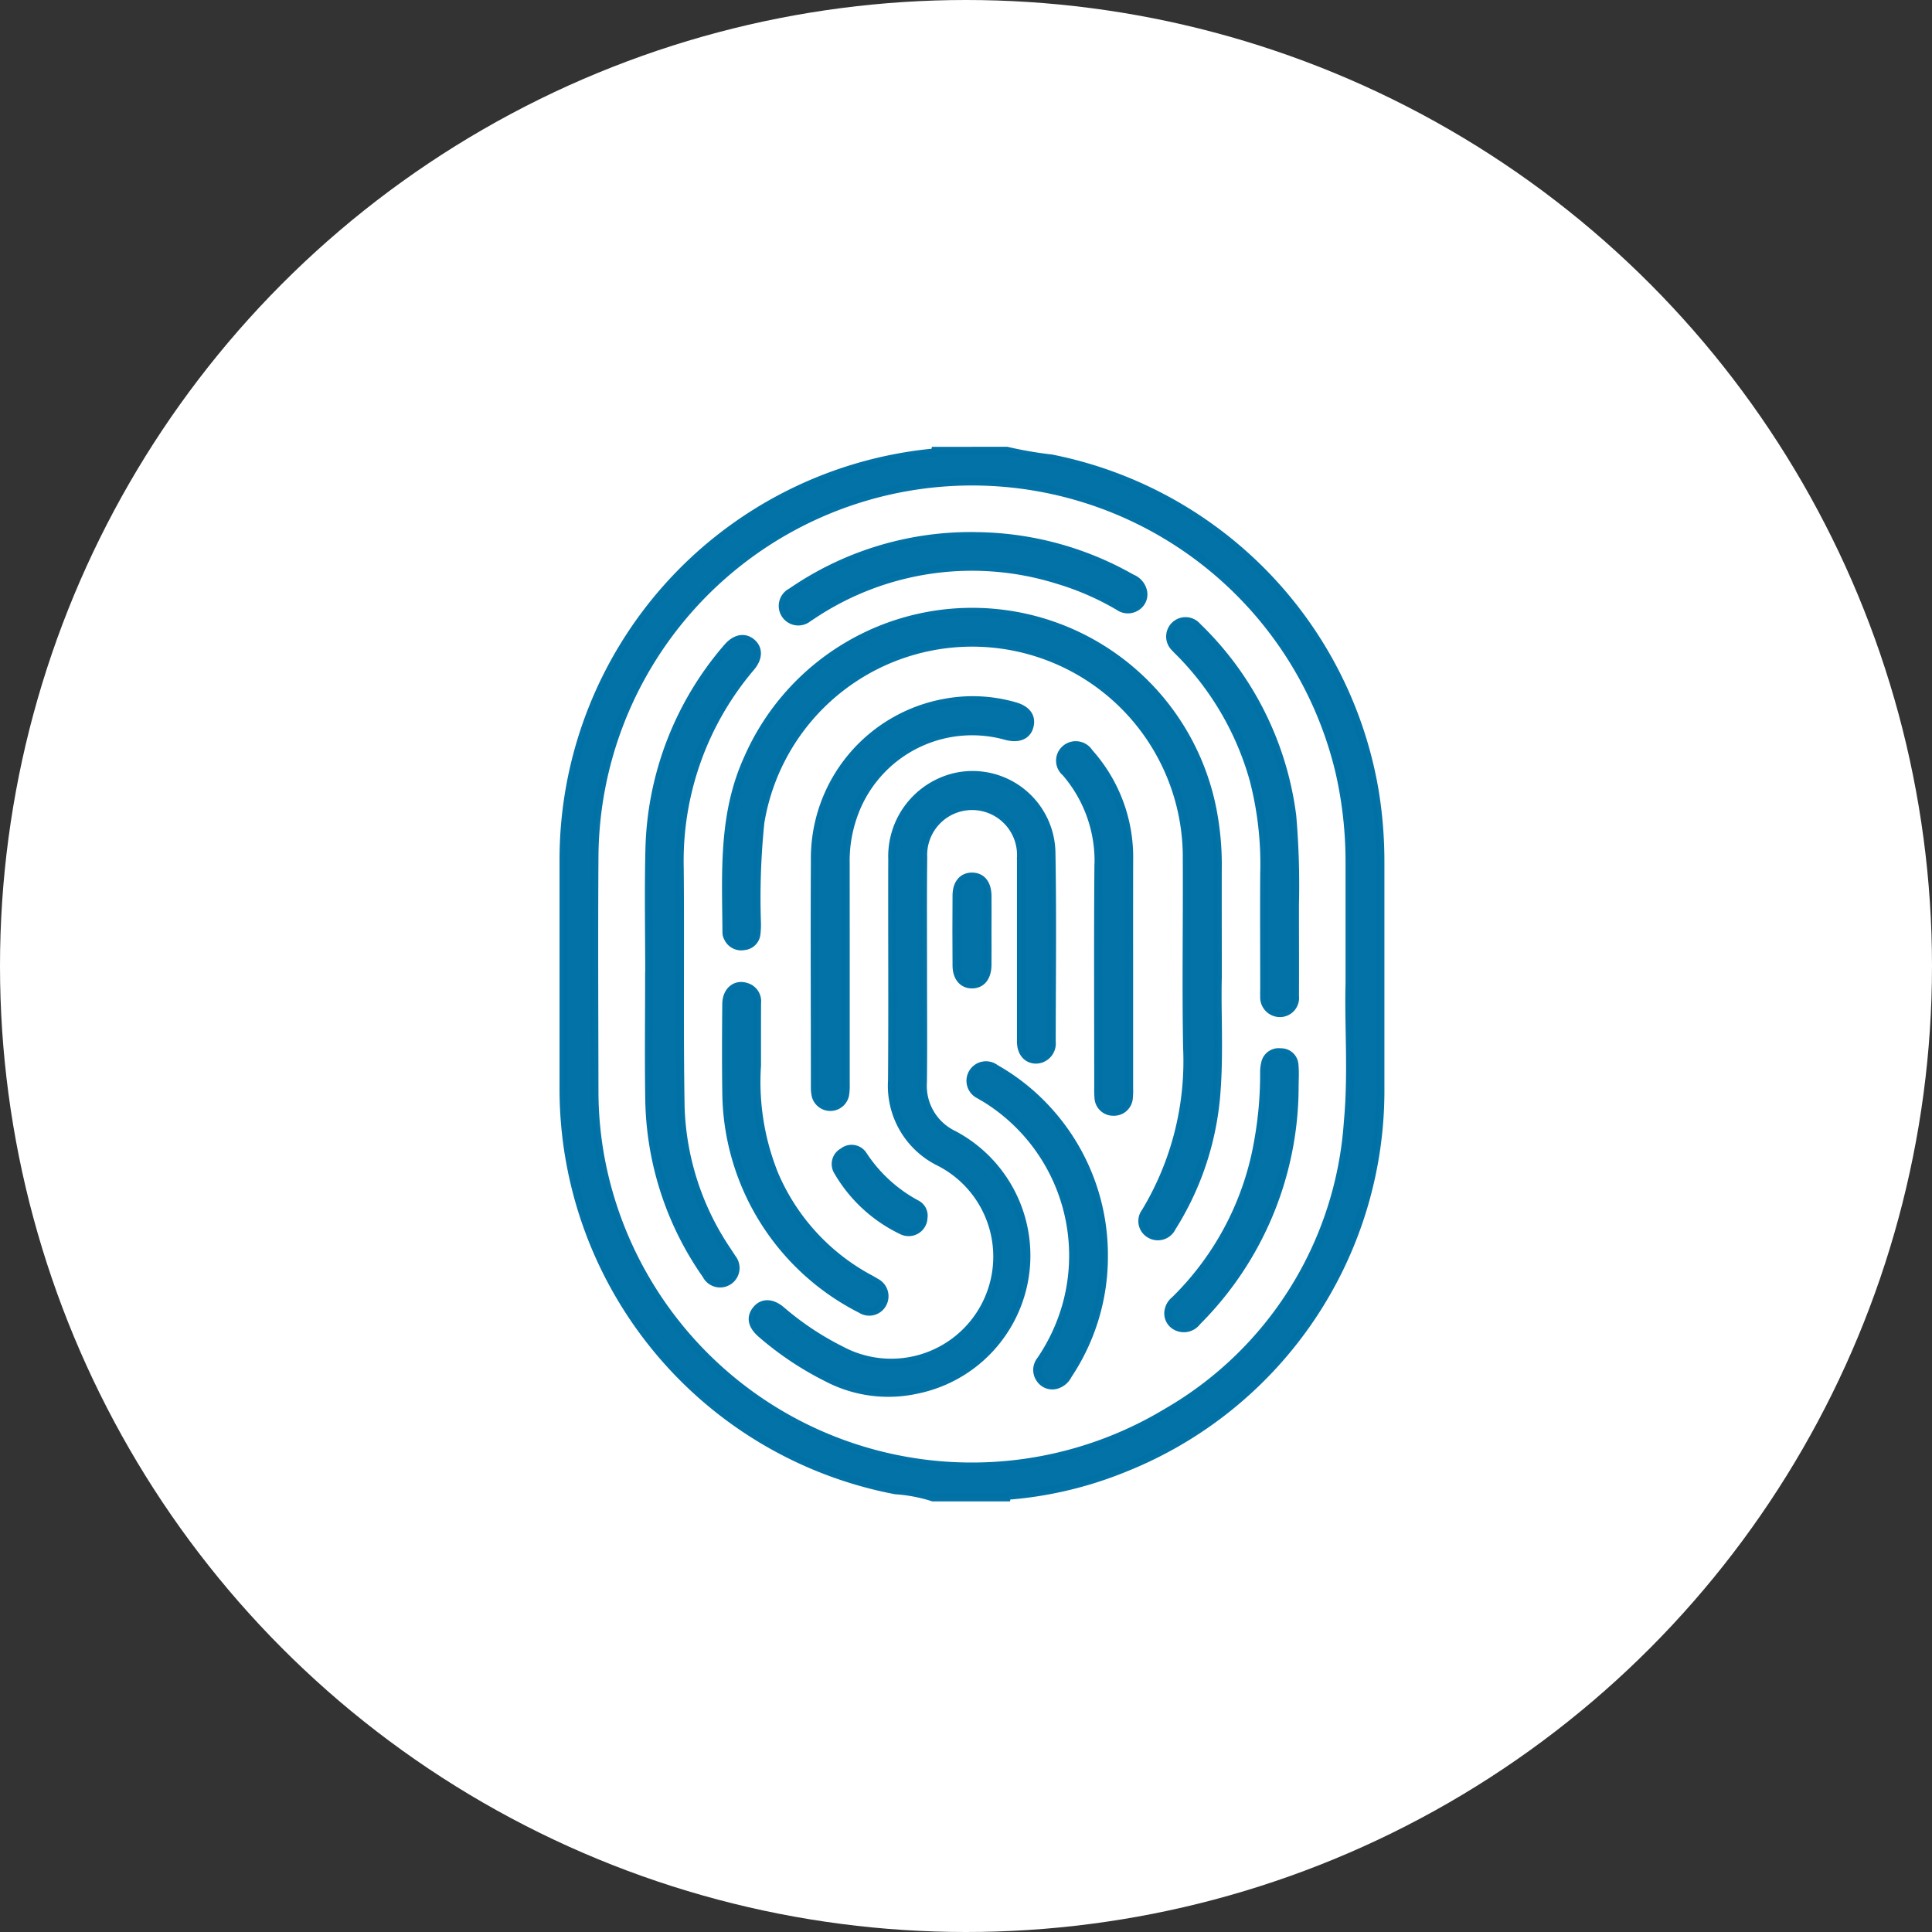 <svg xmlns="http://www.w3.org/2000/svg" width="120" height="120" viewBox="0 0 120 120">
  <rect x="0" y="0" width="120" height="120" fill="#333333" stroke="none"/>
  <g id="ic_biometric" transform="translate(-587 -2848)">
    <g id="_8" data-name="8">
      <g id="Group_162560" data-name="Group 162560" transform="translate(153 1066)">
        <g id="Group_162559" data-name="Group 162559">
          <circle id="Ellipse_3227" data-name="Ellipse 3227" cx="60" cy="60" r="60" transform="translate(434 1782)" fill="#fff"/>
        </g>
      </g>
    </g>
    <g id="Group_175098" data-name="Group 175098" transform="translate(490.594 2671.294)">
      <path id="Path_88334" data-name="Path 88334" d="M185.055,204.75a24.133,24.133,0,0,0,2.768.478,25.375,25.375,0,0,1,20.069,20.6,27.053,27.053,0,0,1,.363,4.418v14.023a25.235,25.235,0,0,1-15.87,23.654,24.141,24.141,0,0,1-7.015,1.707c-.114.01-.264-.053-.314.124h-4.59a9.77,9.77,0,0,0-2.324-.442,25.374,25.374,0,0,1-20.621-25.047q0-7.011,0-14.022a25.4,25.4,0,0,1,22.758-25.36c.113-.013.265.046.313-.129Zm21.286,33.136v-7.624a25.063,25.063,0,0,0-.618-5.533,23.455,23.455,0,0,0-46.284,5.231c-.033,4.866-.007,9.732,0,14.6a22.88,22.88,0,0,0,.412,4.287,23.456,23.456,0,0,0,35.143,15.622,22.581,22.581,0,0,0,11.241-18.025c.286-3.039.031-6.092.106-8.558Z" transform="translate(-26.111 -0.044)" fill="rgba(2,113,166,0.99)" stroke="rgba(2,113,166,0.99)" stroke-width="0.5"/>
      <path id="Path_88336" data-name="Path 88336" d="M247.456,287c-.058,2.124.119,4.719-.1,7.307a18.216,18.216,0,0,1-2.751,8.18.965.965,0,0,1-1.354.416.929.929,0,0,1-.286-1.379,18.143,18.143,0,0,0,2.588-10.208c-.07-3.887,0-7.777-.02-11.666a13.333,13.333,0,0,0-26.49-2.31,46.023,46.023,0,0,0-.213,6.171,5.1,5.1,0,0,1-.031.763.846.846,0,0,1-.768.735.908.908,0,0,1-1-.513.687.687,0,0,1-.09-.3c-.023-3.645-.265-7.3,1.3-10.771a15.209,15.209,0,0,1,28.878,3.066,17.918,17.918,0,0,1,.335,3.735C247.45,282.321,247.456,284.425,247.456,287Z" transform="translate(-75.412 -49.54)" fill="rgba(2,113,166,0.99)" stroke="rgba(2,113,166,0.99)" stroke-width="0.5"/>
      <path id="Path_88337" data-name="Path 88337" d="M237.231,337.169c0,2.273.02,4.547-.007,6.82a3.354,3.354,0,0,0,1.9,3.251,8.5,8.5,0,0,1-2.247,15.837,8.2,8.2,0,0,1-5.625-.747,19.536,19.536,0,0,1-4.063-2.718c-.584-.508-.691-1.012-.315-1.485s.964-.473,1.559.034a18.036,18.036,0,0,0,3.7,2.464,6.592,6.592,0,1,0,6.135-11.669,5.274,5.274,0,0,1-2.96-5.072c.035-4.589,0-9.179.014-13.768a5.064,5.064,0,0,1,3.955-5.1,4.9,4.9,0,0,1,5.93,4.724c.069,3.908.023,7.818.016,11.728a1,1,0,0,1-.97,1.114c-.564-.005-.936-.436-.937-1.129v-11.41a3.041,3.041,0,1,0-6.073-.011C237.214,332.41,237.231,334.79,237.231,337.169Z" transform="translate(-83.495 -100.062)" fill="rgba(2,113,166,0.99)" stroke="rgba(2,113,166,0.99)" stroke-width="0.5"/>
      <path id="Path_88338" data-name="Path 88338" d="M188.739,295.169c0-2.591-.052-5.183.011-7.772a19.845,19.845,0,0,1,4.828-12.569c.5-.592,1.083-.7,1.533-.31.434.379.421.947-.056,1.518a18.562,18.562,0,0,0-4.424,12.484c.045,4.926-.029,9.855.053,14.78a16.826,16.826,0,0,0,2.883,8.962c.1.16.213.317.312.48a.96.96,0,1,1-1.6,1.038,19.478,19.478,0,0,1-3.538-10.9c-.041-2.569-.008-5.139-.008-7.709Z" transform="translate(-52.007 -57.891)" fill="rgba(2,113,166,0.99)" stroke="rgba(2,113,166,0.99)" stroke-width="0.5"/>
      <path id="Path_88339" data-name="Path 88339" d="M251.211,313.135v7.2a3.622,3.622,0,0,1-.042.7.936.936,0,0,1-1.825.012,2.649,2.649,0,0,1-.046-.569c0-4.673-.026-9.346,0-14.019a9.82,9.82,0,0,1,8.085-9.794,9.41,9.41,0,0,1,4.287.2c.8.214,1.132.687.944,1.306-.165.543-.682.747-1.418.561a7.811,7.811,0,0,0-9.576,5.145,8.421,8.421,0,0,0-.412,2.755Q251.211,309.885,251.211,313.135Z" transform="translate(-102.277 -76.309)" fill="rgba(2,113,166,0.99)" stroke="rgba(2,113,166,0.99)" stroke-width="0.5"/>
      <path id="Path_88340" data-name="Path 88340" d="M386.879,285.188c0,2.076.009,3.8,0,5.515a.938.938,0,0,1-.942,1.05.978.978,0,0,1-.965-1.045c-.01-.148,0-.3,0-.446,0-2.377-.014-4.755,0-7.132a20.867,20.867,0,0,0-.67-5.918,18.2,18.2,0,0,0-4.464-7.735c-.132-.138-.275-.266-.4-.409a.954.954,0,1,1,1.372-1.321,19.8,19.8,0,0,1,5.9,11.757,50.117,50.117,0,0,1,.164,5.684Z" transform="translate(-210.042 -52.124)" fill="rgba(2,113,166,0.99)" stroke="rgba(2,113,166,0.99)" stroke-width="0.5"/>
      <path id="Path_88341" data-name="Path 88341" d="M343.239,326.8v7.519a4.524,4.524,0,0,1-.016.572.925.925,0,0,1-.974.89.908.908,0,0,1-.911-.887,5.928,5.928,0,0,1-.015-.636c0-4.545-.025-9.091.01-13.636a8.4,8.4,0,0,0-2.044-5.922.947.947,0,0,1,.014-1.46.98.98,0,0,1,1.452.235,9.735,9.735,0,0,1,2.486,6.7Q343.234,323.489,343.239,326.8Z" transform="translate(-176.702 -90.024)" fill="rgba(2,113,166,0.99)" stroke="rgba(2,113,166,0.99)" stroke-width="0.5"/>
      <path id="Path_88342" data-name="Path 88342" d="M249.24,235.93a19.856,19.856,0,0,1,9.9,2.615,1.142,1.142,0,0,1,.709.835.9.9,0,0,1-.36.9.968.968,0,0,1-1.134.027,17.066,17.066,0,0,0-3.832-1.669,17.829,17.829,0,0,0-15.218,2.2c-.089.057-.175.118-.265.174A.965.965,0,1,1,238,239.4a19.623,19.623,0,0,1,11.239-3.474Z" transform="translate(-92.441 -25.923)" fill="rgba(2,113,166,0.99)" stroke="rgba(2,113,166,0.99)" stroke-width="0.5"/>
      <path id="Path_88343" data-name="Path 88343" d="M218.812,406.465a15.363,15.363,0,0,0,1.09,6.786,13.25,13.25,0,0,0,5.734,6.358c.184.1.373.2.553.314a.966.966,0,0,1,.414,1.351.941.941,0,0,1-1.331.324,15.239,15.239,0,0,1-8.365-13.533c-.025-1.806-.017-3.612,0-5.418.006-.828.589-1.3,1.266-1.061a.928.928,0,0,1,.643.986C218.81,403.718,218.812,404.866,218.812,406.465Z" transform="translate(-75.389 -163.575)" fill="rgba(2,113,166,0.99)" stroke="rgba(2,113,166,0.99)" stroke-width="0.5"/>
      <path id="Path_88344" data-name="Path 88344" d="M314.435,442.772a13.225,13.225,0,0,1-2.226,7.438,1.173,1.173,0,0,1-.76.627.909.909,0,0,1-.956-.354.956.956,0,0,1,.018-1.184,11.692,11.692,0,0,0,1.65-3.621,11.481,11.481,0,0,0-5-12.594c-.144-.09-.294-.169-.436-.261a.962.962,0,1,1,.974-1.643,13.158,13.158,0,0,1,3.35,2.707,13.315,13.315,0,0,1,3.386,8.885Z" transform="translate(-149.465 -188.107)" fill="rgba(2,113,166,0.99)" stroke="rgba(2,113,166,0.99)" stroke-width="0.5"/>
      <path id="Path_88345" data-name="Path 88345" d="M386.384,428a20.649,20.649,0,0,1-6.062,14.54,1.017,1.017,0,0,1-1.307.287.9.9,0,0,1-.444-1.033,1.051,1.051,0,0,1,.371-.577,18.138,18.138,0,0,0,5.188-9.926,23.457,23.457,0,0,0,.363-4.182,2.38,2.38,0,0,1,.067-.629.856.856,0,0,1,.958-.663.827.827,0,0,1,.856.782C386.419,427.064,386.384,427.535,386.384,428Z" transform="translate(-209.568 -183.749)" fill="rgba(2,113,166,0.99)" stroke="rgba(2,113,166,0.99)" stroke-width="0.5"/>
      <path id="Path_88346" data-name="Path 88346" d="M302.989,364.415c0,.72.008,1.439,0,2.159-.011.744-.365,1.18-.944,1.191s-.969-.43-.975-1.158q-.017-2.19,0-4.381c.006-.735.387-1.167.974-1.157s.935.438.946,1.188C303,362.976,302.989,363.7,302.989,364.415Z" transform="translate(-145.25 -129.916)" fill="rgba(2,113,166,0.99)" stroke="rgba(2,113,166,0.99)" stroke-width="0.5"/>
      <path id="Path_88347" data-name="Path 88347" d="M262.392,465.246a.92.92,0,0,1-1.3.846,9.162,9.162,0,0,1-4.014-3.681.856.856,0,0,1,.319-1.221.844.844,0,0,1,1.243.2,9.119,9.119,0,0,0,3.339,3.053.806.806,0,0,1,.418.8Z" transform="translate(-108.627 -212.939)" fill="rgba(2,113,166,0.99)" stroke="rgba(2,113,166,0.99)" stroke-width="0.5"/>
    </g>
  </g>
</svg>
